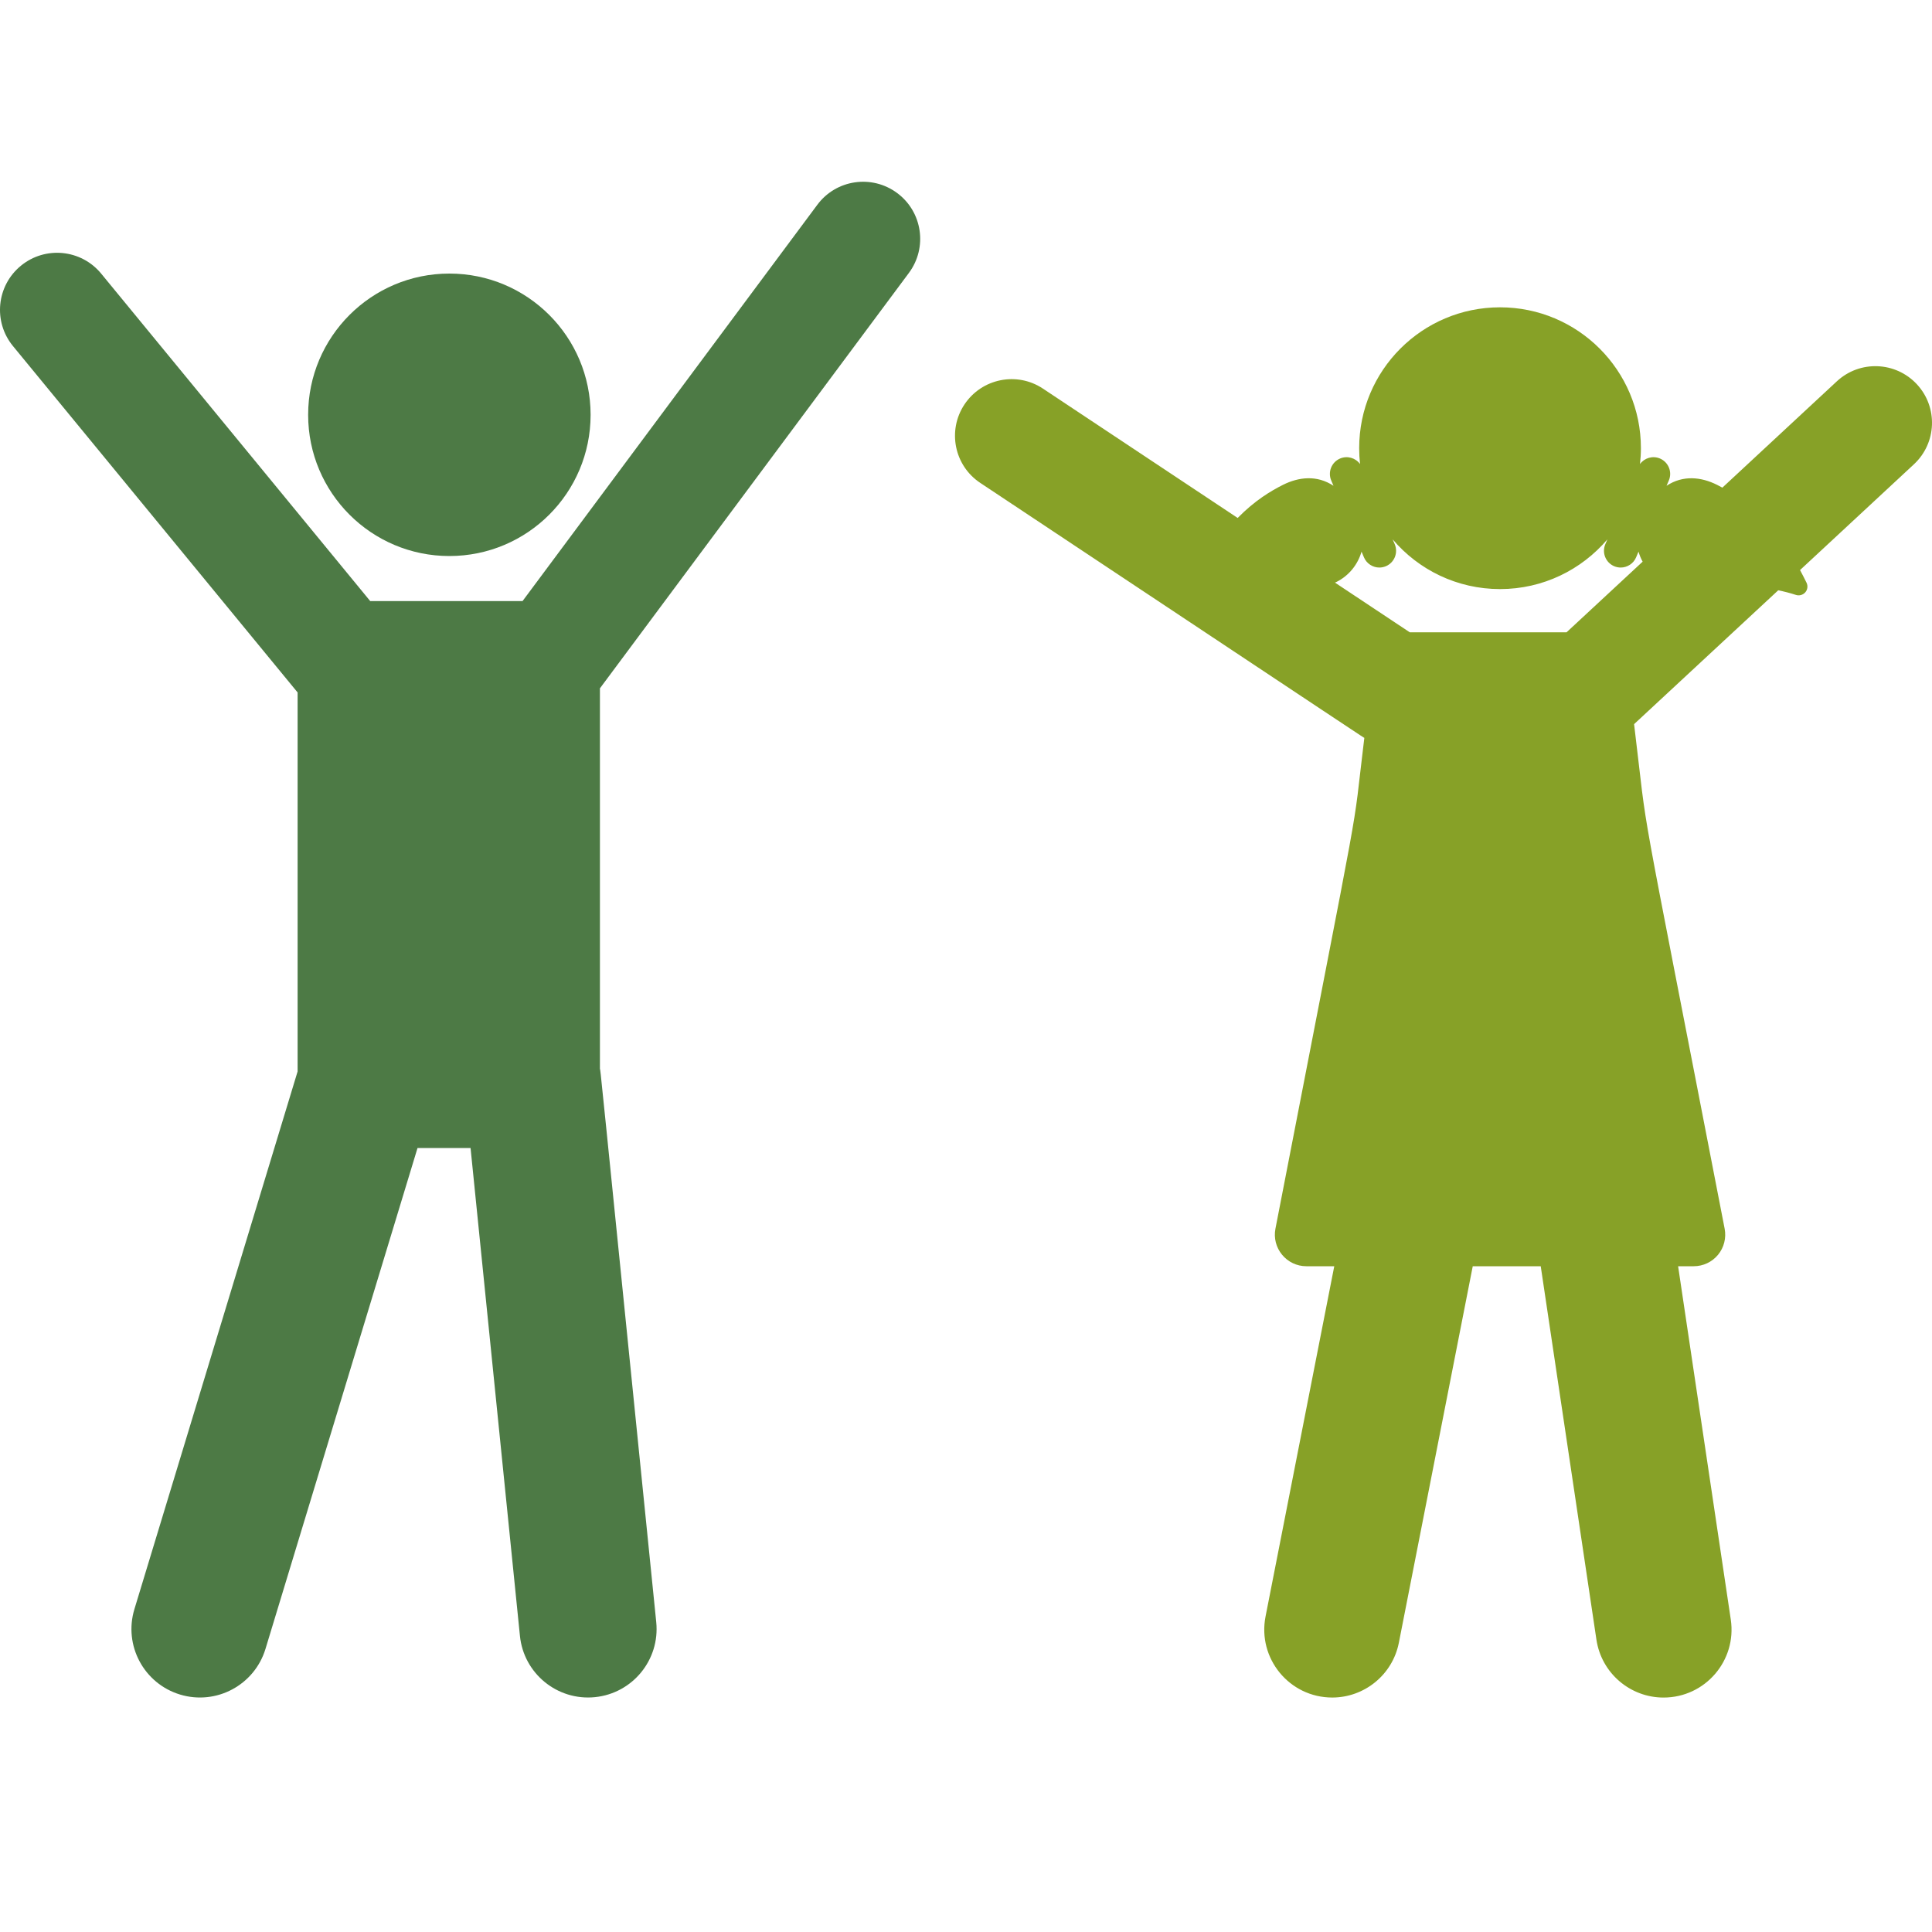 <svg width="75" height="75" viewBox="0 0 75 75" fill="none" xmlns="http://www.w3.org/2000/svg">
<g clip-path="url(#clip0_962_816)">
<path d="M60.814 24.545C58.498 24.545 57.271 24.545 54.726 24.545L51.822 22.616C51.839 22.608 51.86 22.602 51.876 22.594C52.373 22.346 52.712 21.909 52.855 21.414L52.949 21.637C53.054 21.884 53.295 22.032 53.547 22.032C53.632 22.032 53.717 22.015 53.801 21.98C54.131 21.839 54.284 21.457 54.144 21.128L54.063 20.938C55.066 22.118 56.56 22.868 58.231 22.868C59.901 22.868 61.395 22.118 62.399 20.938L62.318 21.128C62.178 21.457 62.331 21.839 62.661 21.98C62.745 22.015 62.83 22.032 62.915 22.032C63.167 22.032 63.408 21.884 63.513 21.637L63.607 21.414C63.646 21.549 63.699 21.681 63.767 21.804L60.814 24.545ZM74.413 14.917C73.586 14.028 72.196 13.976 71.307 14.802L66.862 18.93C66.79 18.891 66.72 18.854 66.655 18.821C66.044 18.516 65.339 18.434 64.695 18.858L64.784 18.652C64.925 18.322 64.77 17.941 64.441 17.8C64.158 17.68 63.838 17.776 63.664 18.014C63.687 17.812 63.7 17.607 63.7 17.399C63.7 14.378 61.251 11.93 58.231 11.93C55.21 11.93 52.763 14.378 52.763 17.399C52.763 17.607 52.775 17.812 52.797 18.014C52.623 17.776 52.304 17.68 52.021 17.8C51.691 17.941 51.538 18.322 51.678 18.652L51.766 18.858C51.123 18.434 50.419 18.515 49.806 18.821C49.343 19.053 48.715 19.425 48.046 20.107L40.487 15.086C39.476 14.414 38.112 14.69 37.44 15.701C36.769 16.712 37.043 18.076 38.055 18.747C53.729 29.16 52.855 28.582 52.963 28.644C52.434 32.967 53.082 29.27 49.512 47.7C49.443 48.058 49.537 48.427 49.77 48.709C50.001 48.99 50.346 49.155 50.711 49.155C51.032 49.155 51.396 49.155 51.796 49.155L49.128 62.753C48.81 64.379 50.053 65.898 51.719 65.898C52.954 65.898 54.057 65.026 54.304 63.769L57.172 49.155C58.05 49.155 58.941 49.155 59.811 49.155L61.973 63.65C62.168 64.959 63.293 65.899 64.577 65.899C66.198 65.899 67.426 64.461 67.189 62.872L65.144 49.155C65.359 49.155 65.565 49.155 65.752 49.155C66.116 49.155 66.463 48.991 66.694 48.71C66.926 48.429 67.019 48.059 66.951 47.7C63.38 29.271 64.047 33.12 63.435 28.111L69.031 22.915C69.258 22.962 69.487 23.019 69.715 23.094C69.845 23.137 69.989 23.098 70.08 22.995C70.171 22.891 70.189 22.743 70.129 22.62C70.046 22.449 69.961 22.287 69.877 22.13L74.299 18.023C75.187 17.197 75.239 15.806 74.413 14.917Z" fill="#87A127"/>
<path d="M17.445 10.62C20.473 10.62 22.927 13.075 22.927 16.103C22.927 19.131 20.473 21.585 17.445 21.585C14.417 21.585 11.962 19.131 11.962 16.103C11.962 13.076 14.417 10.62 17.445 10.62Z" fill="#4D7A45"/>
<path d="M34.828 7.494C33.846 6.764 32.458 6.967 31.728 7.95L20.285 23.334C19.672 23.334 15.02 23.334 14.372 23.334L3.928 10.622C3.151 9.677 1.755 9.54 0.81 10.317C-0.136 11.094 -0.273 12.49 0.504 13.435L11.553 26.881V41.594L5.218 62.466C4.791 63.871 5.584 65.355 6.989 65.782C8.398 66.209 9.88 65.412 10.306 64.01L16.208 44.566H18.267L20.184 63.506C20.331 64.966 21.636 66.031 23.097 65.883C24.558 65.735 25.623 64.432 25.475 62.97C23.167 40.16 23.327 41.688 23.289 41.489V26.721L35.284 10.594C36.014 9.611 35.81 8.223 34.828 7.494Z" fill="#4D7A45"/>
</g>
<defs>
<clipPath id="clip0_962_816">
<rect width="75" height="75" fill="white"/>
</clipPath>
</defs>
</svg>
